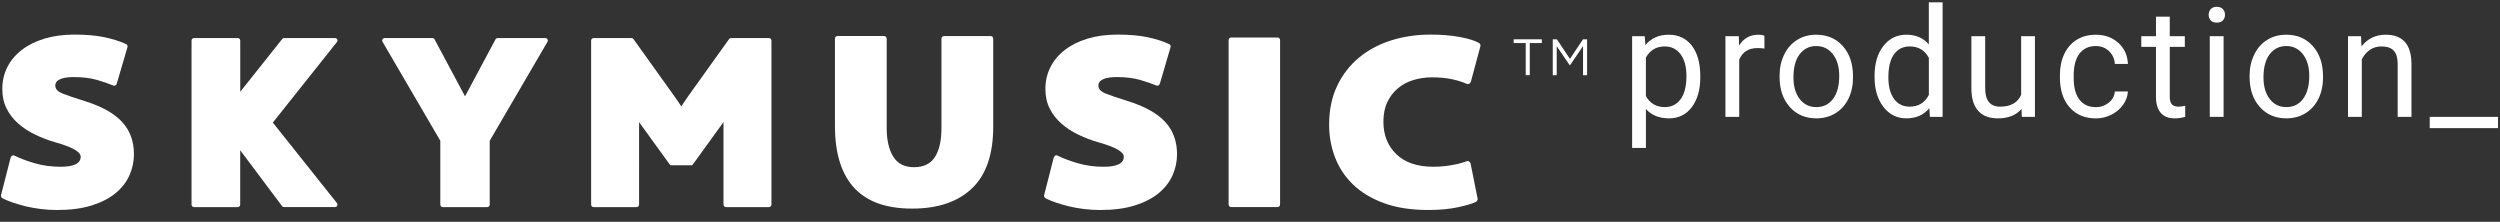 <?xml version="1.0" encoding="utf-8"?>
<!-- Generator: Adobe Illustrator 23.0.1, SVG Export Plug-In . SVG Version: 6.00 Build 0)  -->
<svg version="1.1" id="Layer_1" xmlns="http://www.w3.org/2000/svg" xmlns:xlink="http://www.w3.org/1999/xlink" x="0px" y="0px"
	 viewBox="0 0 1127.17 100" style="enable-background:new 0 0 1127.17 100;" xml:space="preserve">
<rect x="0" y="0" width="1127.17" height="100" fill="#333333" stroke="none"/>
<style type="text/css">
	.st0{fill:#FFFFFF;}
</style>
<g>
	<path class="st0" d="M752.41,15.65c-4.5,0-8.02,1.57-10.56,4.71l-0.3-4.03h-5.68v50.36h6.22V49.16c2.53,2.8,6.01,4.2,10.42,4.2
		c4.33,0,7.75-1.69,10.29-5.08c2.53-3.38,3.8-7.84,3.8-13.38v-0.57c0-5.87-1.27-10.45-3.82-13.75
		C760.23,17.3,756.78,15.65,752.41,15.65z M757.73,44.74c-1.76,2.36-4.13,3.55-7.11,3.55c-3.83,0-6.68-1.66-8.54-4.97V25.94
		c1.88-3.34,4.71-5.01,8.47-5.01c3.05,0,5.45,1.19,7.19,3.56c1.75,2.38,2.62,5.61,2.62,9.71C760.37,38.87,759.49,42.38,757.73,44.74
		z"/>
	<path class="st0" d="M784.09,20.52l-0.1-4.2h-6.05v36.37h6.22V26.88c1.46-3.47,4.22-5.21,8.3-5.21c1.1,0,2.12,0.08,3.06,0.24v-5.78
		c-0.63-0.31-1.55-0.47-2.76-0.47C789.02,15.65,786.13,17.27,784.09,20.52z"/>
	<path class="st0" d="M818.86,15.65c-3.2,0-6.06,0.77-8.56,2.32c-2.5,1.55-4.45,3.74-5.85,6.59c-1.4,2.85-2.1,6.05-2.1,9.61v0.44
		c0,5.65,1.53,10.19,4.59,13.61c3.06,3.43,7.05,5.14,11.98,5.14c3.27,0,6.17-0.78,8.69-2.35c2.52-1.57,4.46-3.76,5.82-6.57
		c1.36-2.81,2.03-5.99,2.03-9.53v-0.44c0-5.69-1.53-10.25-4.59-13.68C827.82,17.36,823.81,15.65,818.86,15.65z M826.46,44.58
		c-1.86,2.48-4.37,3.71-7.53,3.71c-3.14,0-5.64-1.22-7.51-3.66c-1.87-2.44-2.81-5.68-2.81-9.72c0-4.55,0.94-8.05,2.82-10.49
		c1.88-2.44,4.36-3.66,7.43-3.66c3.14,0,5.65,1.24,7.55,3.71s2.84,5.71,2.84,9.7C829.25,38.63,828.32,42.1,826.46,44.58z"/>
	<path class="st0" d="M869.66,20.02c-2.49-2.91-5.86-4.37-10.12-4.37c-4.28,0-7.74,1.7-10.39,5.09c-2.64,3.4-3.97,7.88-3.97,13.46
		v0.47c0,5.56,1.33,10.06,3.98,13.51c2.66,3.45,6.09,5.18,10.3,5.18c4.44,0,7.9-1.52,10.39-4.57l0.3,3.9h5.71V1.06h-6.22V20.02z
		 M869.66,42.78c-1.82,3.54-4.69,5.31-8.64,5.31c-3,0-5.36-1.17-7.06-3.5s-2.55-5.56-2.55-9.68c0-4.62,0.85-8.1,2.55-10.45
		c1.7-2.35,4.08-3.53,7.13-3.53c3.85,0,6.71,1.71,8.57,5.14V42.78z"/>
	<path class="st0" d="M911.26,42.78c-1.57,3.54-4.73,5.31-9.48,5.31c-4.48,0-6.72-2.76-6.72-8.27v-23.5h-6.22v23.67
		c0.02,4.41,1.05,7.75,3.08,10c2.03,2.25,4.98,3.38,8.86,3.38c4.68,0,8.24-1.42,10.66-4.27l0.13,3.6h5.92V16.32h-6.22V42.78z"/>
	<path class="st0" d="M937.58,24.17c1.74-2.27,4.19-3.41,7.35-3.41c2.35,0,4.33,0.76,5.93,2.27c1.6,1.51,2.49,3.45,2.67,5.8h5.88
		c-0.18-3.9-1.62-7.07-4.32-9.51c-2.7-2.44-6.09-3.66-10.17-3.66c-3.32,0-6.19,0.76-8.62,2.29c-2.43,1.52-4.3,3.66-5.6,6.42
		s-1.95,5.91-1.95,9.45v1.04c0,5.74,1.46,10.26,4.39,13.56c2.92,3.31,6.86,4.96,11.82,4.96c2.47,0,4.8-0.56,7.01-1.68
		c2.21-1.12,3.97-2.62,5.29-4.5c1.32-1.88,2.04-3.87,2.15-5.95h-5.88c-0.18,2.02-1.1,3.7-2.76,5.04c-1.66,1.34-3.6,2.02-5.82,2.02
		c-3.2,0-5.67-1.13-7.4-3.4c-1.73-2.26-2.59-5.49-2.59-9.68v-1.18C934.97,29.73,935.84,26.45,937.58,24.17z"/>
	<path class="st0" d="M979.19,47c-0.61-0.73-0.91-1.82-0.91-3.28V21.13h6.79v-4.81h-6.79V7.51h-6.22v8.81h-6.62v4.81h6.62v22.56
		c0,3.09,0.71,5.48,2.12,7.16c1.41,1.68,3.51,2.52,6.29,2.52c1.55,0,3.14-0.22,4.77-0.67v-5.01c-1.25,0.27-2.24,0.4-2.96,0.4
		C980.83,48.09,979.8,47.72,979.19,47z"/>
	<path class="st0" d="M999.48,3.08c-1.21,0-2.12,0.35-2.74,1.04c-0.62,0.69-0.92,1.55-0.92,2.55c0,1.01,0.31,1.85,0.92,2.52
		c0.62,0.67,1.53,1.01,2.74,1.01c1.21,0,2.13-0.34,2.76-1.01c0.63-0.67,0.94-1.51,0.94-2.52c0-1.01-0.31-1.86-0.94-2.55
		C1001.6,3.42,1000.69,3.08,999.48,3.08z"/>
	<rect x="996.32" y="16.32" class="st0" width="6.22" height="36.37"/>
	<path class="st0" d="M1030.78,15.65c-3.2,0-6.06,0.77-8.56,2.32c-2.5,1.55-4.45,3.74-5.85,6.59s-2.1,6.05-2.1,9.61v0.44
		c0,5.65,1.53,10.19,4.59,13.61c3.06,3.43,7.05,5.14,11.98,5.14c3.27,0,6.17-0.78,8.69-2.35c2.52-1.57,4.46-3.76,5.82-6.57
		c1.36-2.81,2.03-5.99,2.03-9.53v-0.44c0-5.69-1.53-10.25-4.59-13.68C1039.74,17.36,1035.74,15.65,1030.78,15.65z M1038.38,44.58
		c-1.86,2.48-4.37,3.71-7.53,3.71c-3.14,0-5.64-1.22-7.51-3.66c-1.87-2.44-2.81-5.68-2.81-9.72c0-4.55,0.94-8.05,2.82-10.49
		c1.88-2.44,4.36-3.66,7.43-3.66c3.14,0,5.65,1.24,7.55,3.71s2.84,5.71,2.84,9.7C1041.17,38.63,1040.24,42.1,1038.38,44.58z"/>
	<path class="st0" d="M1075.61,15.65c-4.48,0-8.11,1.75-10.89,5.24l-0.2-4.57h-5.88v36.37h6.22V26.78c0.85-1.75,2.04-3.16,3.56-4.24
		s3.29-1.61,5.31-1.61c2.49,0,4.32,0.63,5.5,1.88c1.18,1.25,1.78,3.19,1.8,5.82v24.07h6.22V28.66
		C1087.17,19.99,1083.29,15.65,1075.61,15.65z"/>
	<rect x="1095.49" y="52.69" class="st0" width="30.79" height="5.08"/>
	<polygon class="st0" points="682.47,19.41 687.9,19.41 687.9,33.89 689.72,33.89 689.72,19.41 695.15,19.41 695.15,17.72 
		682.47,17.72 	"/>
	<polygon class="st0" points="707.83,26.54 701.94,17.72 700.09,17.72 700.09,33.89 701.87,33.89 701.87,20.82 707.76,29.45 
		707.85,29.45 713.74,20.79 713.74,33.89 715.57,33.89 715.57,17.72 713.72,17.72 	"/>
	<path class="st0" d="M38.41,45.64c-4.61-1.44-8.01-2.59-10.2-3.46c-2.19-0.87-3.28-2.06-3.28-3.57c0-1.28,0.71-2.25,2.15-2.89
		c1.44-0.65,3.48-0.97,6.12-0.97c4.07,0,7.6,0.43,10.59,1.3c2.98,0.88,5.34,1.69,7.08,2.44c0.9,0.38,1.5,0.07,1.81-0.91l4.76-16.2
		c0.23-0.76-0.04-1.28-0.79-1.59c-2.87-1.28-6.13-2.3-9.8-3.06c-3.66-0.75-8.09-1.13-13.31-1.13c-4.98,0-9.48,0.61-13.48,1.82
		c-4,1.21-7.42,2.9-10.25,5.1c-2.83,2.19-5.01,4.77-6.51,7.76c-1.51,2.98-2.27,6.25-2.27,9.8c0,3.32,0.64,6.27,1.93,8.83
		c1.28,2.57,3.03,4.83,5.26,6.79c2.23,1.97,4.79,3.65,7.71,5.04c2.9,1.4,5.95,2.55,9.12,3.46c7.55,2.11,11.33,4.27,11.33,6.45
		c0,3.02-3.02,4.54-9.06,4.54c-4.16,0-8.05-0.53-11.67-1.59c-3.62-1.06-6.65-2.19-9.06-3.4C6.21,70,5.85,69.98,5.51,70.16
		c-0.34,0.19-0.58,0.51-0.74,0.97L0.46,88c-0.07,0.23-0.04,0.5,0.12,0.79c0.15,0.3,0.38,0.53,0.67,0.68
		c1.21,0.61,2.68,1.21,4.42,1.82c1.73,0.6,3.68,1.17,5.83,1.7c2.16,0.53,4.44,0.94,6.86,1.24c2.42,0.3,4.87,0.45,7.37,0.45
		c6.11,0,11.36-0.69,15.74-2.09c4.38-1.39,7.96-3.26,10.76-5.6s4.85-5.02,6.18-8.05c1.32-3.01,1.98-6.15,1.98-9.39
		c0-5.89-1.8-10.77-5.38-14.62C51.42,51.08,45.89,47.98,38.41,45.64z"/>
	<path class="st0" d="M446.55,16.25h-20.72c-0.91,0-1.36,0.45-1.36,1.36v40.1c0,5.66-0.98,10.02-2.94,13.08
		c-1.96,3.06-5.1,4.59-9.4,4.59c-4.3,0-7.44-1.59-9.4-4.76c-1.96-3.17-2.95-7.48-2.95-12.91V17.6c0-0.9-0.45-1.36-1.36-1.36h-20.73
		c-0.83,0-1.24,0.45-1.24,1.36v38.96c0,6.57,0.77,12.21,2.32,16.93c1.55,4.72,3.82,8.61,6.79,11.67c2.99,3.06,6.63,5.3,10.93,6.74
		c4.3,1.44,9.21,2.15,14.73,2.15c11.62,0,20.63-3.03,27.01-9.12c6.38-6.07,9.58-15.35,9.58-27.8V17.6
		C447.81,16.7,447.38,16.25,446.55,16.25z"/>
	<path class="st0" d="M508.71,45.64c-4.61-1.44-8.01-2.59-10.2-3.46c-2.19-0.87-3.28-2.06-3.28-3.57c0-1.28,0.71-2.25,2.15-2.89
		c1.44-0.65,3.48-0.97,6.12-0.97c4.07,0,7.6,0.43,10.59,1.3c2.98,0.88,5.34,1.69,7.08,2.44c0.9,0.38,1.5,0.07,1.81-0.91l4.76-16.2
		c0.23-0.76-0.04-1.28-0.79-1.59c-2.87-1.28-6.13-2.3-9.8-3.06c-3.66-0.75-8.09-1.13-13.31-1.13c-4.98,0-9.48,0.61-13.48,1.82
		c-4,1.21-7.42,2.9-10.25,5.1c-2.83,2.19-5.01,4.77-6.51,7.76c-1.51,2.98-2.27,6.25-2.27,9.8c0,3.32,0.64,6.27,1.93,8.83
		c1.28,2.57,3.03,4.83,5.26,6.79c2.23,1.97,4.79,3.65,7.71,5.04c2.9,1.4,5.95,2.55,9.12,3.46c7.55,2.11,11.33,4.27,11.33,6.45
		c0,3.02-3.02,4.54-9.06,4.54c-4.16,0-8.05-0.53-11.67-1.59c-3.62-1.06-6.65-2.19-9.06-3.4c-0.38-0.22-0.74-0.24-1.08-0.06
		c-0.34,0.19-0.58,0.51-0.74,0.97L470.76,88c-0.07,0.23-0.04,0.5,0.12,0.79c0.15,0.3,0.38,0.53,0.67,0.68
		c1.21,0.61,2.68,1.21,4.42,1.82c1.73,0.6,3.68,1.17,5.83,1.7c2.16,0.53,4.44,0.94,6.86,1.24c2.42,0.3,4.87,0.45,7.37,0.45
		c6.11,0,11.36-0.69,15.74-2.09c4.38-1.39,7.96-3.26,10.76-5.6c2.79-2.34,4.85-5.02,6.18-8.05c1.32-3.01,1.98-6.15,1.98-9.39
		c0-5.89-1.8-10.77-5.38-14.62C521.71,51.08,516.18,47.98,508.71,45.64z"/>
	<path class="st0" d="M575.91,16.92h-20.73c-0.83,0-1.24,0.45-1.24,1.35v73.74c0,0.9,0.41,1.35,1.24,1.35h20.73
		c0.83,0,1.24-0.45,1.24-1.35V18.28C577.15,17.38,576.74,16.92,575.91,16.92z"/>
	<path class="st0" d="M630.34,39.75c2-1.66,4.32-2.89,6.97-3.69c2.65-0.79,5.44-1.19,8.38-1.19c3.4,0,6.41,0.29,9.01,0.86
		c2.61,0.56,4.82,1.26,6.63,2.09c0.38,0.15,0.74,0.13,1.08-0.06c0.34-0.19,0.58-0.47,0.74-0.85l4.3-15.98
		c0.15-0.76-0.08-1.28-0.68-1.59c-1.89-1.06-4.76-1.95-8.61-2.66c-3.85-0.72-8.27-1.08-13.26-1.08c-6.27,0-12.16,0.88-17.66,2.61
		c-5.52,1.74-10.35,4.32-14.5,7.76c-4.16,3.44-7.44,7.68-9.85,12.74c-2.42,5.06-3.63,10.91-3.63,17.56c0,5.13,0.89,10.02,2.66,14.67
		c1.78,4.65,4.48,8.72,8.1,12.23c3.62,3.51,8.25,6.31,13.87,8.39c5.62,2.07,12.29,3.11,19.99,3.11c5.21,0,9.7-0.41,13.48-1.24
		c3.78-0.83,6.46-1.62,8.05-2.38c0.22-0.15,0.43-0.36,0.62-0.62c0.18-0.27,0.25-0.55,0.18-0.86l-3.17-15.86
		c-0.16-0.45-0.4-0.77-0.74-0.96c-0.34-0.19-0.7-0.21-1.08-0.06c-1.66,0.67-3.87,1.26-6.63,1.75c-2.76,0.49-5.53,0.74-8.32,0.74
		c-7.25,0-12.82-1.89-16.71-5.66c-3.89-3.78-5.83-8.65-5.83-14.62c0-3.47,0.6-6.45,1.81-8.94
		C626.74,43.49,628.34,41.41,630.34,39.75z"/>
	<path class="st0" d="M151.03,17.15h-22.9c-0.34,0-0.67,0.16-0.88,0.43l-18.93,23.79V18.28c0-0.62-0.51-1.13-1.13-1.13H87.49
		c-0.62,0-1.13,0.51-1.13,1.13v73.97c0,0.62,0.51,1.13,1.13,1.13h19.68c0.62,0,1.13-0.51,1.13-1.13V67.74l18.87,25.18
		c0.21,0.28,0.55,0.45,0.9,0.45h22.94c0.95,0,1.47-1.09,0.88-1.84l-28.88-36.26l28.88-36.3C152.5,18.24,151.98,17.15,151.03,17.15z"
		/>
	<path class="st0" d="M346.67,17.15h-17.04c-0.36,0-0.71,0.18-0.92,0.47l-18.19,25.41c-1.3,1.83-2.39,3.42-3.36,4.92
		c-0.97-1.5-2.06-3.1-3.36-4.92l-18.19-25.41c-0.21-0.3-0.55-0.47-0.92-0.47h-17.04c-0.62,0-1.13,0.51-1.13,1.13v73.97
		c0,0.62,0.51,1.13,1.13,1.13h19.36c0.62,0,1.13-0.51,1.13-1.13V55.07l13.95,19.25c0.09,0.12,0.22,0.19,0.37,0.19h4.71h4.71
		c0.14,0,0.28-0.07,0.37-0.19l13.95-19.25v37.18c0,0.62,0.51,1.13,1.13,1.13h19.36c0.62,0,1.13-0.51,1.13-1.13V18.28
		C347.8,17.65,347.3,17.15,346.67,17.15z"/>
	<path class="st0" d="M245.88,17.15H224.4c-0.42,0-0.8,0.23-1,0.6l-13.73,25.68l-13.73-25.68c-0.2-0.37-0.58-0.6-1-0.6h-21.48
		c-0.87,0-1.42,0.95-0.98,1.7l26.04,44.6v28.8c0,0.62,0.51,1.13,1.13,1.13h10.01h10.01c0.62,0,1.13-0.51,1.13-1.13v-28.8l26.04-44.6
		C247.29,18.09,246.75,17.15,245.88,17.15z"/>
</g>
</svg>
